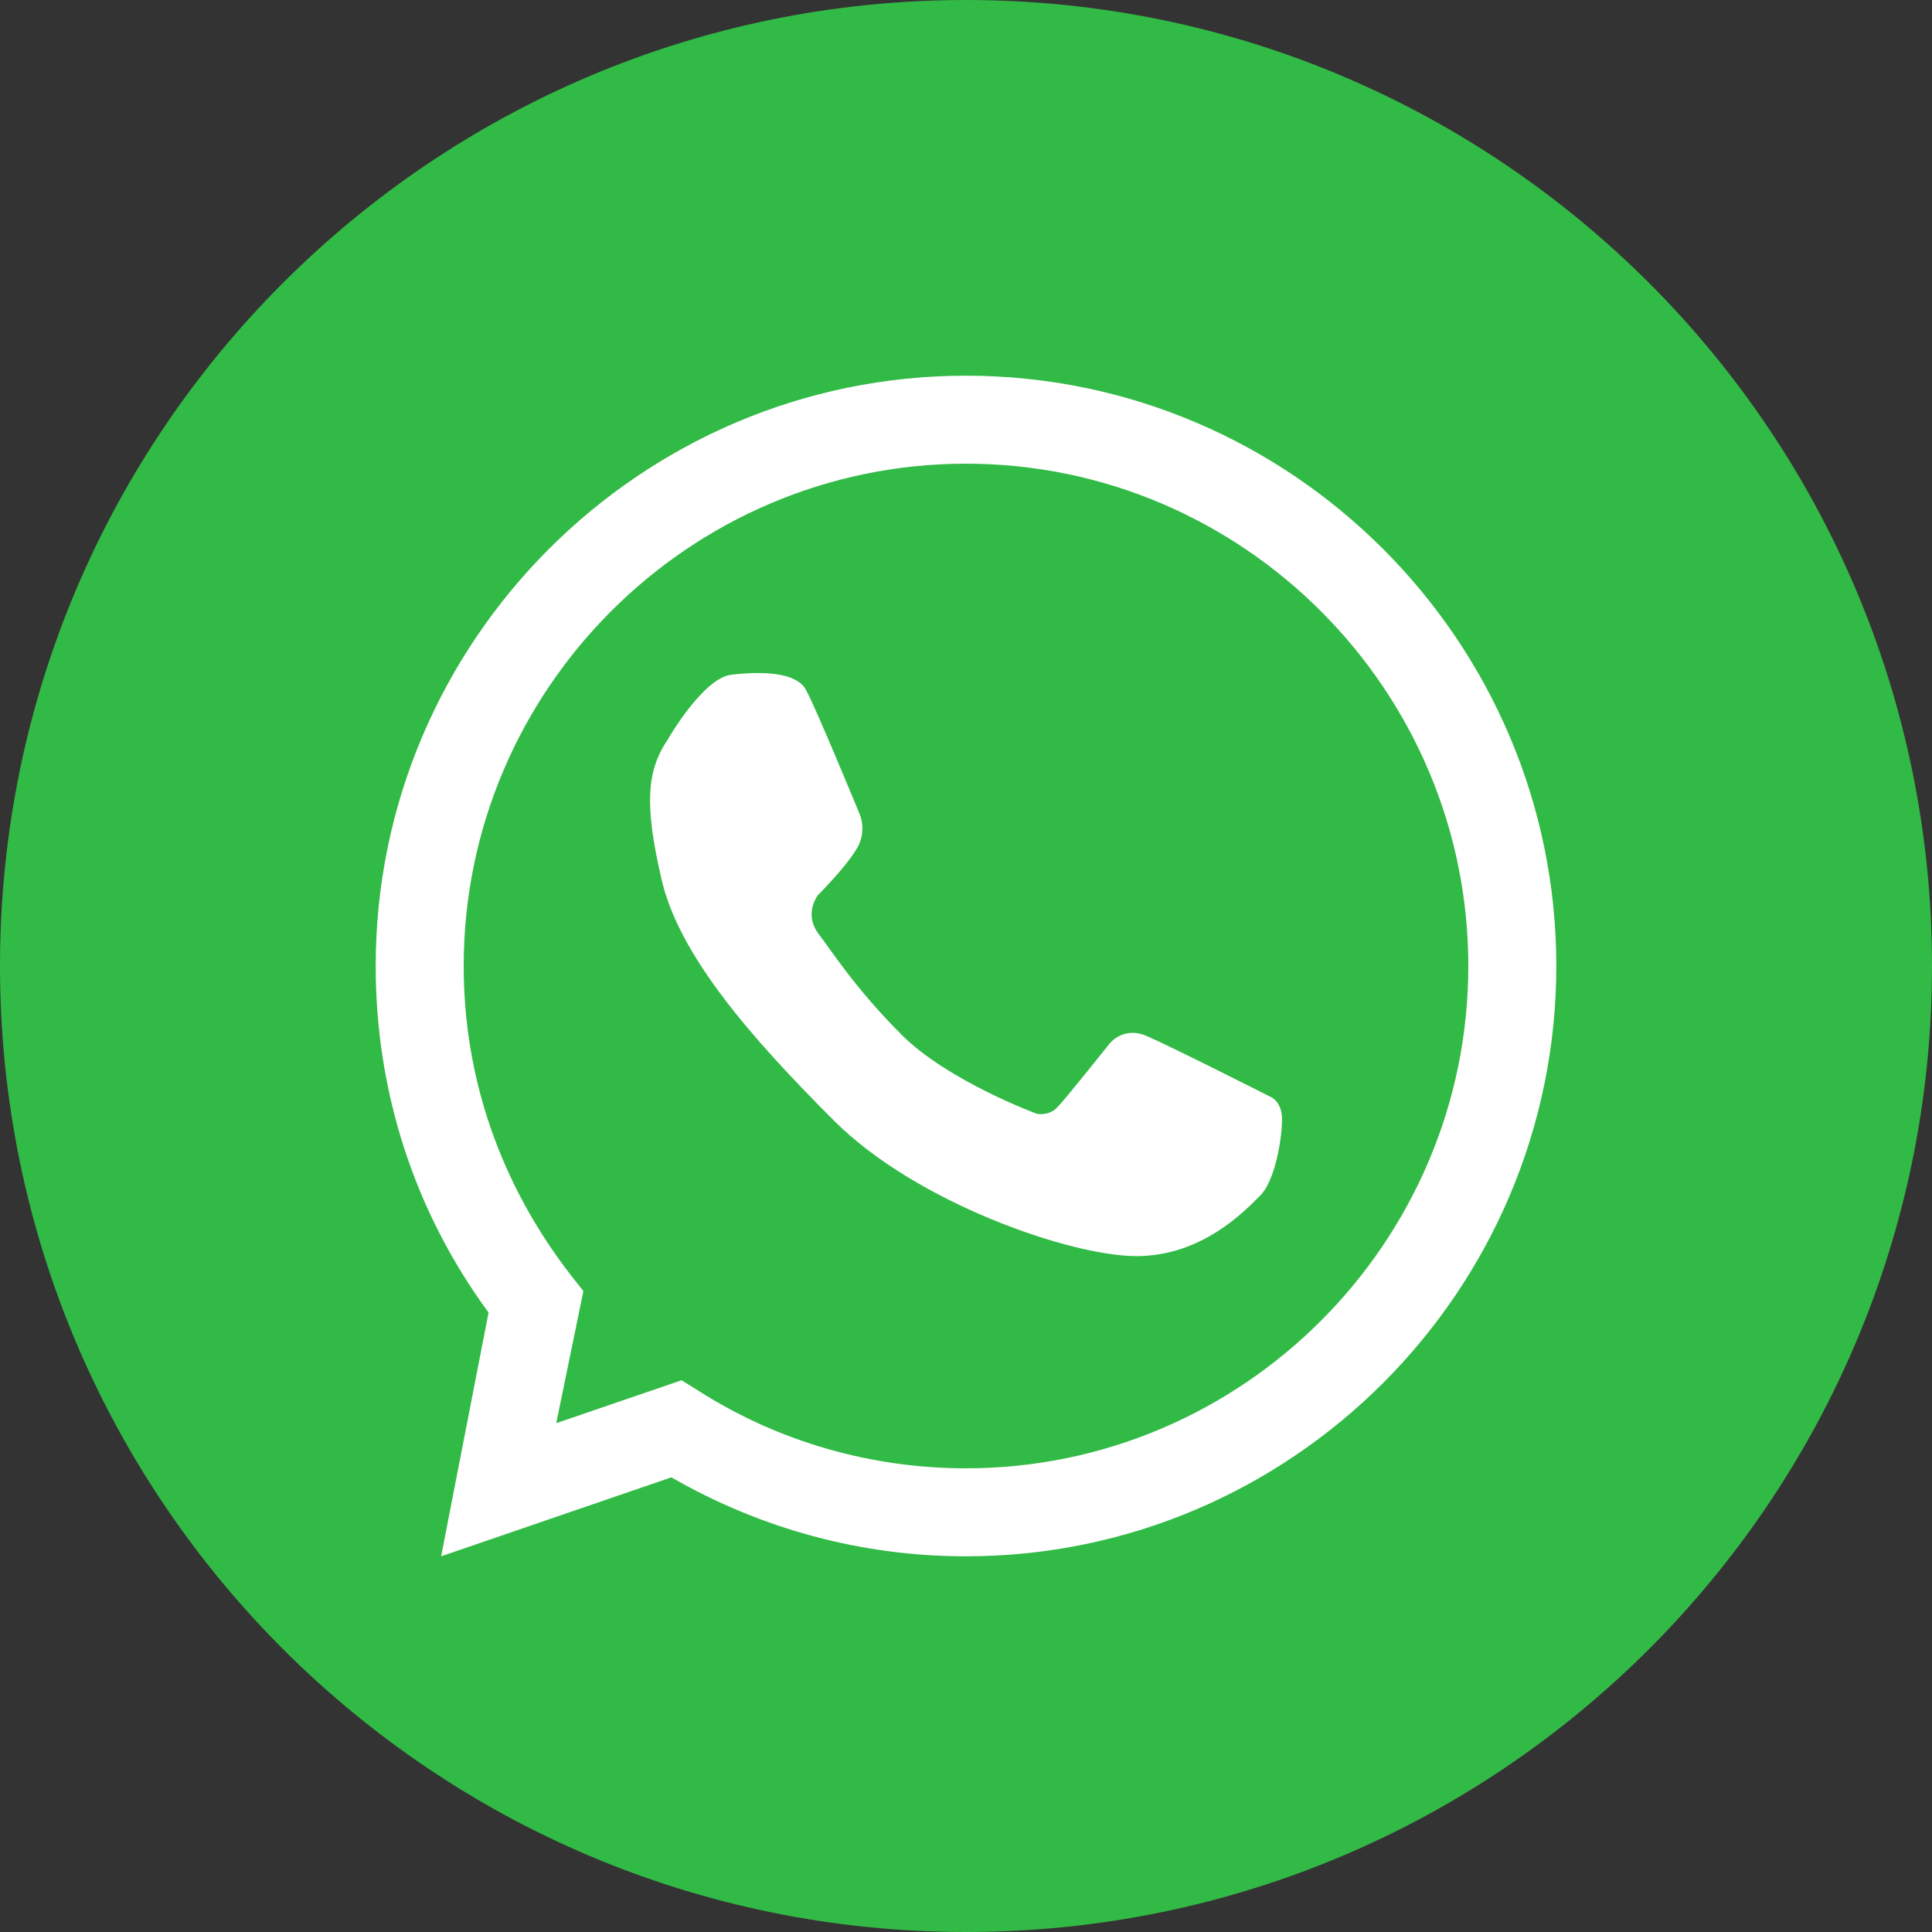 <svg width="24" height="24" viewBox="0 0 24 24" fill="none" xmlns="http://www.w3.org/2000/svg">
<rect x="0" y="0" width="24" height="24" fill="#333333" stroke="none"/>
<path fill-rule="evenodd" clip-rule="evenodd" d="M12 24C18.627 24 24 18.627 24 12C24 5.373 18.627 0 12 0C5.373 0 0 5.373 0 12C0 18.627 5.373 24 12 24Z" fill="#32BA46"/>
<path d="M12 19.333C10.71 19.333 9.462 18.997 8.34 18.352L5.48 19.333L6.069 16.305C5.143 15.043 4.667 13.556 4.667 12C4.667 7.962 7.962 4.667 12 4.667C16.038 4.667 19.333 7.962 19.333 12C19.333 16.038 16.038 19.333 12 19.333ZM8.467 17.146L8.691 17.286C9.686 17.917 10.836 18.24 12 18.24C15.435 18.24 18.24 15.435 18.24 12C18.24 8.565 15.435 5.76 12 5.76C8.565 5.76 5.76 8.565 5.76 12C5.76 13.402 6.223 14.72 7.092 15.842L7.247 16.038L6.91 17.679L8.467 17.146Z" fill="white"/>
<path d="M8.298 9.182C8.298 9.182 8.733 8.424 9.083 8.382C9.434 8.34 9.883 8.34 10.009 8.565C10.135 8.789 10.682 10.121 10.682 10.121C10.682 10.121 10.78 10.345 10.626 10.57C10.486 10.794 10.163 11.117 10.163 11.117C10.163 11.117 9.981 11.341 10.163 11.593C10.345 11.832 10.626 12.28 11.201 12.855C11.776 13.43 12.883 13.837 12.883 13.837C12.883 13.837 13.038 13.865 13.136 13.753C13.234 13.655 13.781 12.967 13.781 12.967C13.781 12.967 13.949 12.743 14.243 12.869C14.538 12.995 15.786 13.627 15.786 13.627C15.786 13.627 15.926 13.683 15.926 13.907C15.926 14.131 15.842 14.678 15.646 14.86C15.463 15.043 14.931 15.604 14.117 15.604C13.304 15.604 11.383 14.944 10.36 13.921C9.336 12.897 8.424 11.86 8.214 10.906C8.004 9.995 8.032 9.574 8.298 9.182Z" fill="white"/>
</svg>

